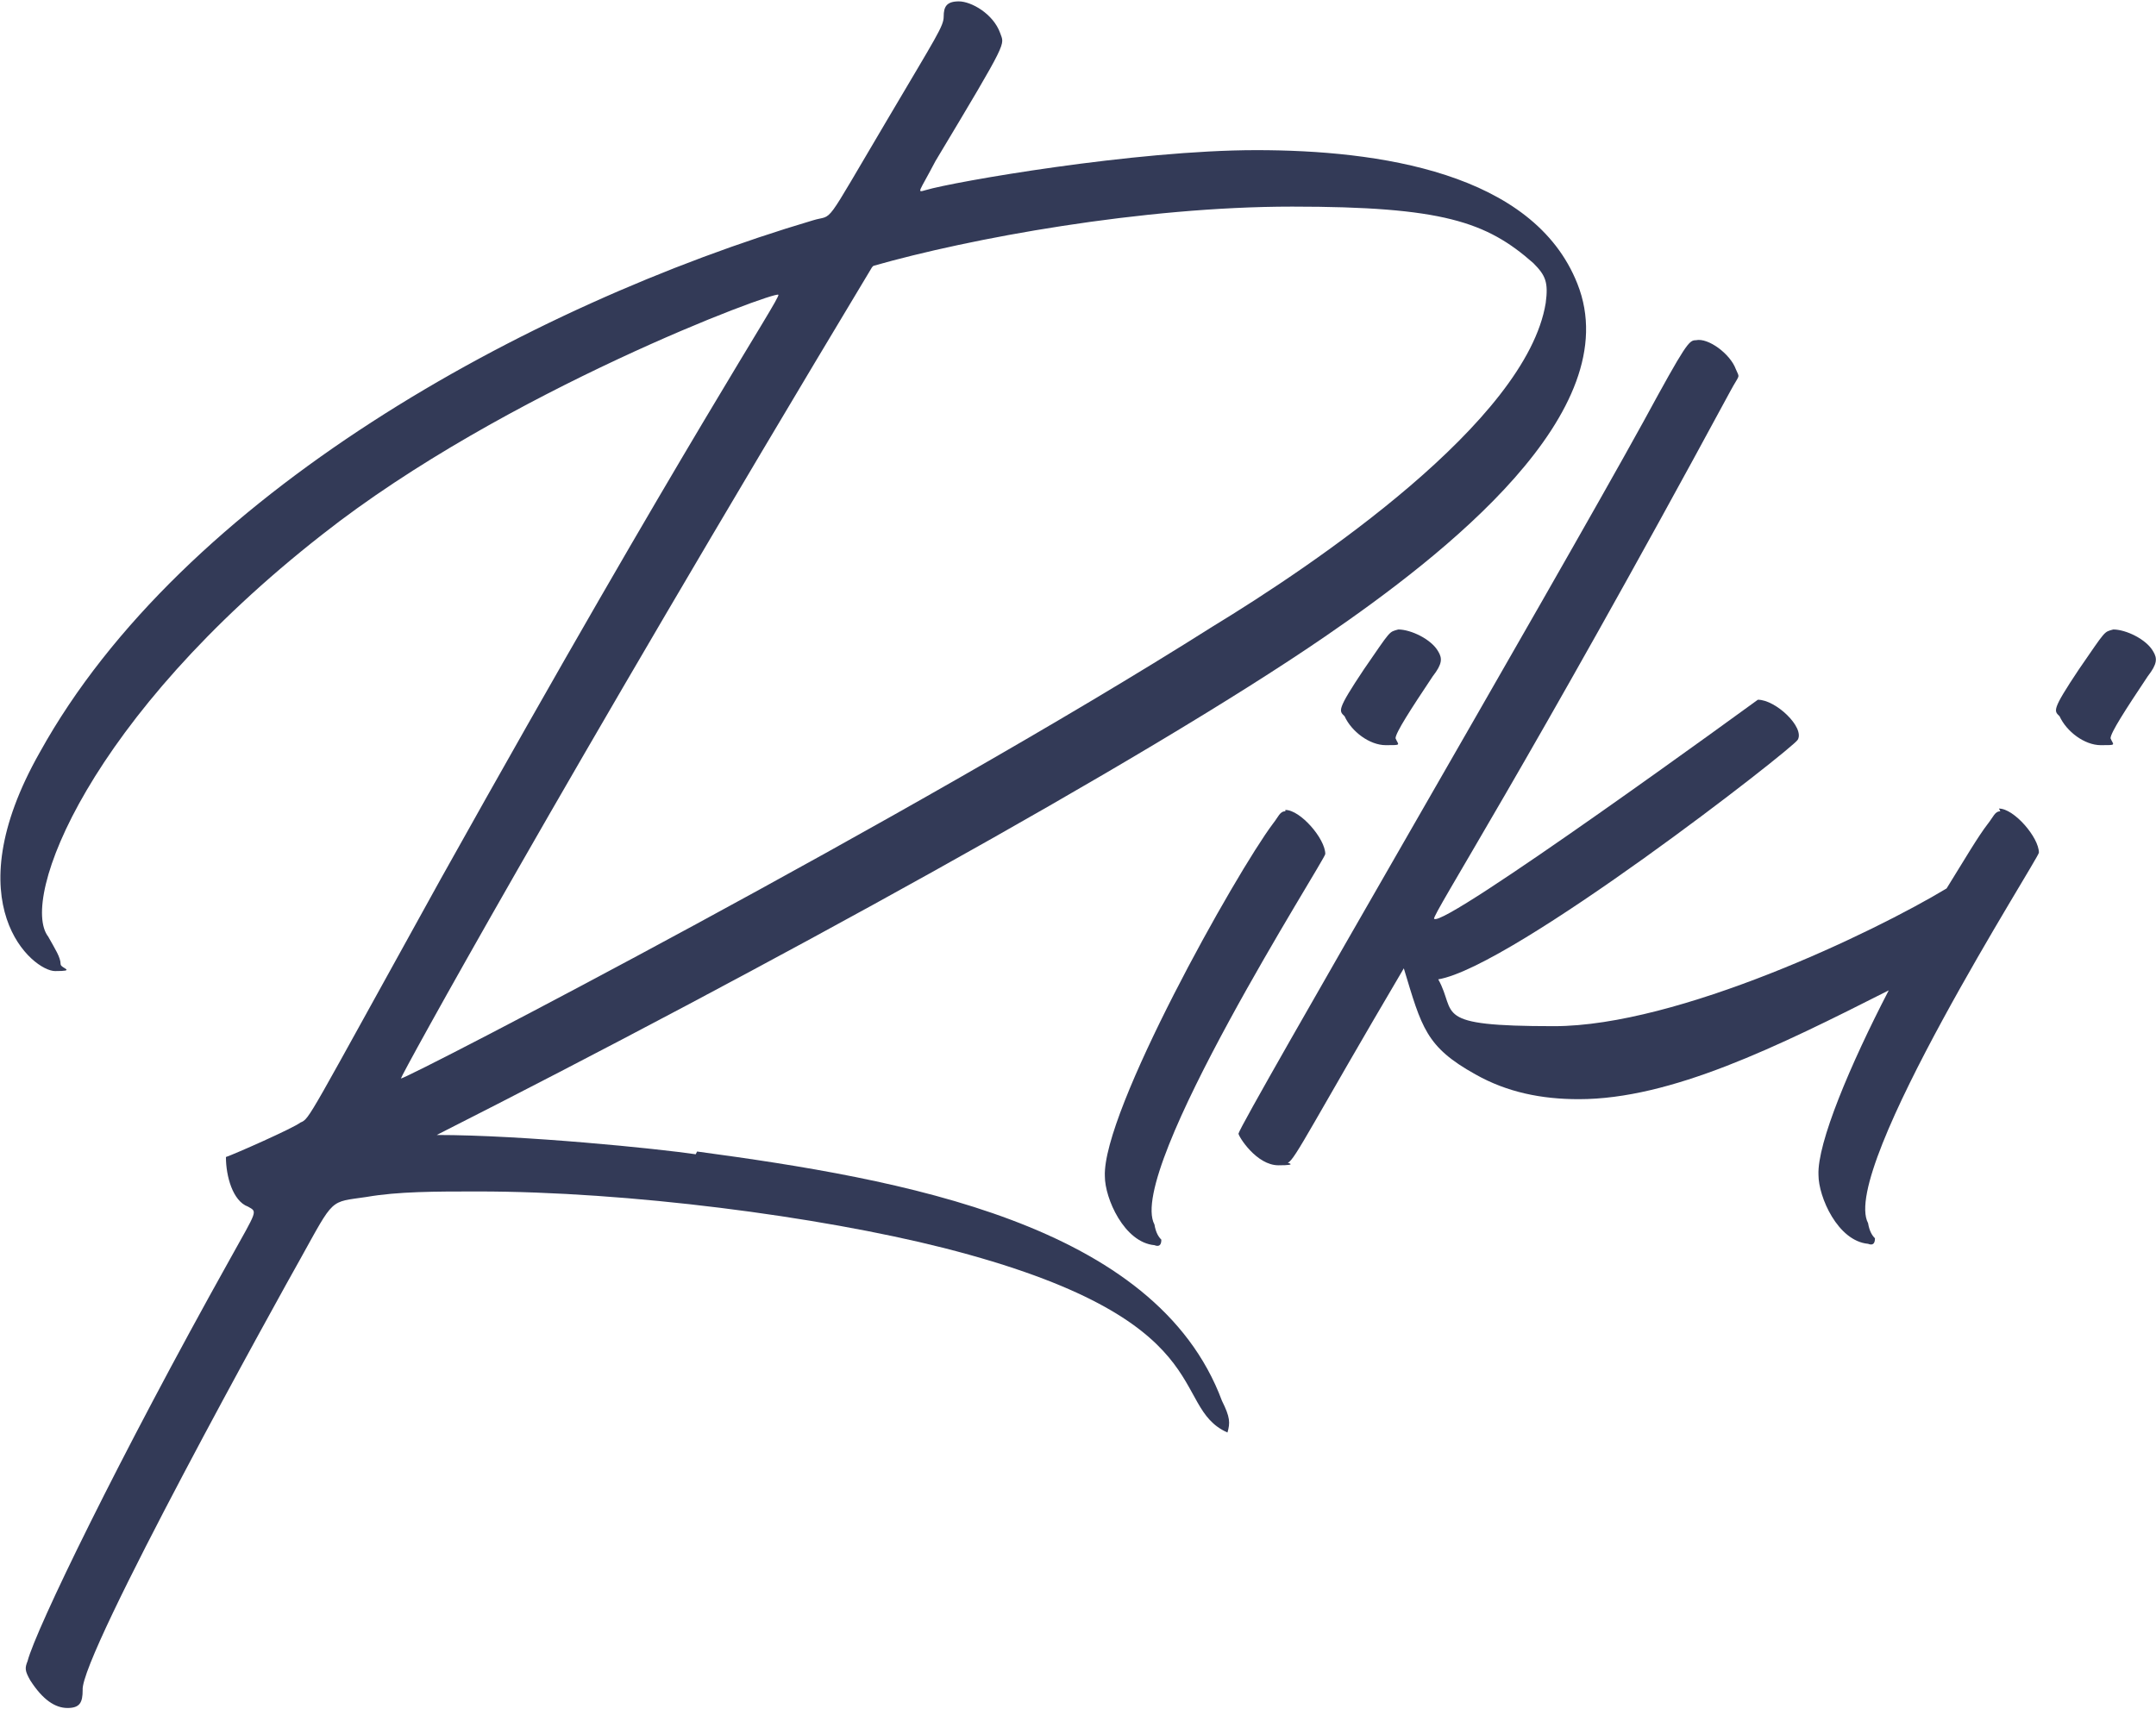 <?xml version="1.0" encoding="UTF-8"?>
<svg id="Layer_1" xmlns="http://www.w3.org/2000/svg" version="1.1" viewBox="0 0 156.5 124.1">
  <!-- Generator: Adobe Illustrator 29.7.1, SVG Export Plug-In . SVG Version: 2.1.1 Build 8)  -->
  <defs>
    <style>
      .st0 {
        fill: #333a57;
      }
    </style>
  </defs>
  <path class="st0" d="M50.5,83.8c-2.7-.4-12.5-1.4-18.8-1.4,23.3-11.8,51.4-27.2,64.5-36.2,8.6-5.9,22-16.3,18.3-25.6-3.2-8.1-14.5-9.7-23.3-9.7s-22,2.3-24,2.9c-.7.2-.5.2.7-2.1,5.4-9,5-8.4,4.7-9.3-.5-1.4-2.1-2.3-3-2.3s-1.1.4-1.1,1.1-.5,1.4-4.1,7.5c-4.8,8.1-3.8,6.8-5.4,7.3C38.1,22.2,13.2,36,2.9,54.6c-6.3,11.1-.5,15.9,1.1,15.9s.4-.2.4-.5c0-.5-.4-1.1-.9-2-2.1-2.7,2.9-15.9,19.9-29.2,13.2-10.4,32.9-17.7,33.1-17.4.2.2-6.4,10-24.5,42.4-9.8,17.7-9.5,17.4-10.2,17.7-.5.4-4.8,2.3-5.4,2.5,0,1.4.5,3.2,1.6,3.6.7.4.7.2-1.3,3.8-8.1,14.5-14.1,26.9-14.7,29.2-.2.5-.2.7.2,1.4.9,1.4,1.8,2,2.7,2s1.1-.4,1.1-1.3c-.2-2.5,14.5-29,15.8-31.3,2.5-4.5,2.1-4.1,4.8-4.5,2.3-.4,5-.4,8.1-.4,10.9,0,24.7,1.8,33.8,4.1,20.4,5.2,16.3,11.5,20.6,13.4.2-.7.2-1.1-.4-2.3-4.8-12.9-23.3-16.1-38.1-18.1ZM63.4,19.3c7-2,19.5-4.3,30.4-4.3s14.1,1.1,17.5,4.1c.9.9,1.1,1.4.9,2.9-1.4,8.6-16.8,19-24.2,23.5-21.8,13.8-58.4,32.8-58.9,32.8,0-.2,11.3-20.8,34.2-58.9Z"/>
  <path class="st0" d="M93.3,58.9c-.4,0-.5.4-.9.9-2.7,3.6-12.4,20.9-12.2,25.6,0,1.6,1.4,4.8,3.6,5q.5.2.5-.4c-.2-.2-.4-.5-.5-1.1-2.1-3.9,12.4-26.5,12.4-26.9,0-1.1-1.8-3.2-2.9-3.2Z"/>
  <path class="st0" d="M104.4,47.3c-.5-.9-2-1.6-2.9-1.6-.7.2-.5,0-2.5,2.9-2,3-1.8,3-1.4,3.4.5,1.1,1.8,2.1,3,2.1s.9,0,.7-.5c0-.4,1.1-2.1,2.7-4.5.7-.9.7-1.3.4-1.8Z"/>
  <path class="st0" d="M145.2,58.9c-.4,0-.5.4-.9.9-.7.9-1.7,2.6-3,4.7-5.3,3.2-19.5,10-28.5,10s-7-.9-8.4-3.4c5.4-.9,25.8-16.8,26.1-17.4.5-.9-1.6-2.9-2.9-2.9,0,0-22.9,16.7-23.5,15.9-.2-.2,6.8-11.1,21.5-38.3.7-1.3.7-.9.4-1.6-.4-1.1-2-2.3-2.9-2.1-.5,0-.7.2-3.8,5.9-6.6,12-29.2,50.8-29.4,51.7,0,.2,1.3,2.3,2.9,2.3s.5-.2.7-.2c.5-.2,1.8-2.9,8.4-14.1,1.3,4.3,1.6,5.7,5.2,7.7,2.3,1.3,4.8,1.8,7.5,1.8,6.7,0,14.4-3.8,22.5-7.9-2.8,5.4-5.2,11.1-5.1,13.4,0,1.6,1.4,4.8,3.6,5q.5.2.5-.4c-.2-.2-.4-.5-.5-1.1-2.1-3.9,12.4-26.5,12.4-26.9,0-1.1-1.8-3.2-2.9-3.2Z"/>
  <path class="st0" d="M156.3,47.3c-.5-.9-2-1.6-2.9-1.6-.7.2-.5,0-2.5,2.9-2,3-1.8,3-1.4,3.4.5,1.1,1.8,2.1,3,2.1s.9,0,.7-.5c0-.4,1.1-2.1,2.7-4.5.7-.9.7-1.3.4-1.8Z"/>
</svg>